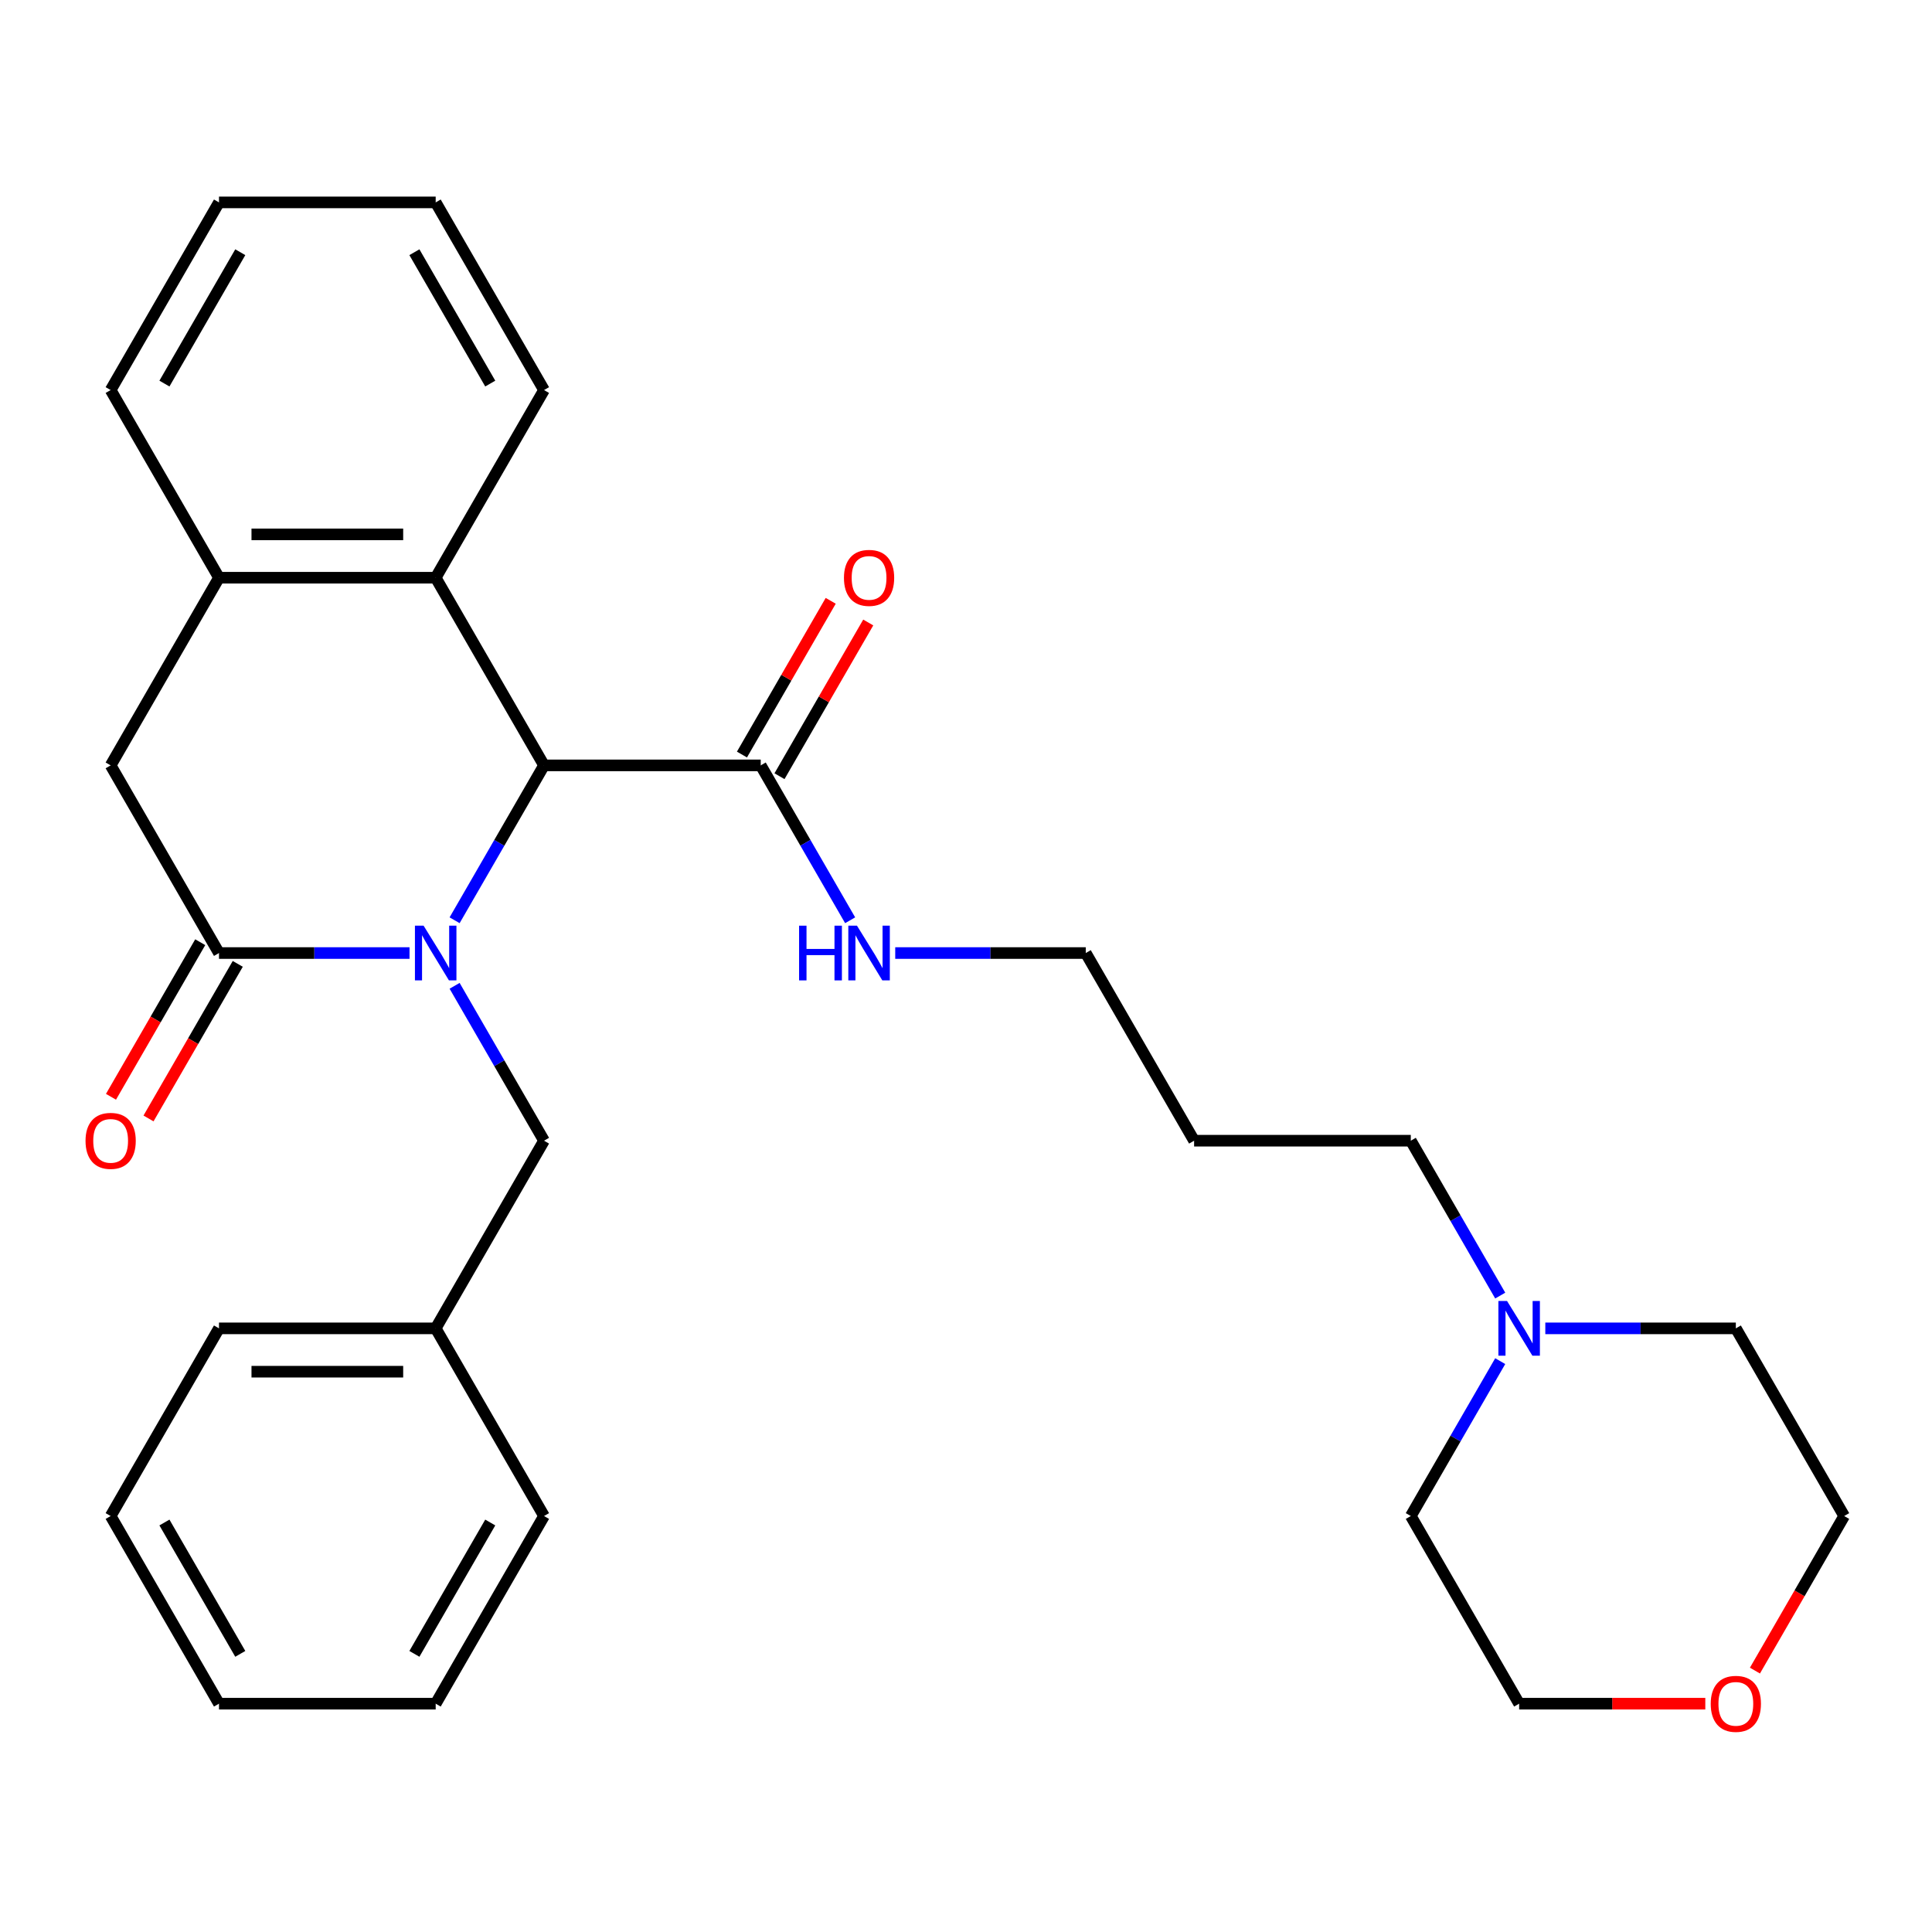 <?xml version='1.0' encoding='iso-8859-1'?>
<svg version='1.1' baseProfile='full'
              xmlns='http://www.w3.org/2000/svg'
                      xmlns:rdkit='http://www.rdkit.org/xml'
                      xmlns:xlink='http://www.w3.org/1999/xlink'
                  xml:space='preserve'
width='1000px' height='1000px' viewBox='0 0 1000 1000'>
<!-- END OF HEADER -->
<rect style='opacity:1.0;fill:#FFFFFF;stroke:none' width='1000' height='1000' x='0' y='0'> </rect>
<path class='bond-0' d='M 211.966,493.292 L 162.658,493.292' style='fill:none;fill-rule:evenodd;stroke:#0000FF;stroke-width:6px;stroke-linecap:butt;stroke-linejoin:miter;stroke-opacity:1' />
<path class='bond-0' d='M 162.658,493.292 L 113.35,493.292' style='fill:none;fill-rule:evenodd;stroke:#000000;stroke-width:6px;stroke-linecap:butt;stroke-linejoin:miter;stroke-opacity:1' />
<path class='bond-1' d='M 235.304,476.328 L 258.447,436.244' style='fill:none;fill-rule:evenodd;stroke:#0000FF;stroke-width:6px;stroke-linecap:butt;stroke-linejoin:miter;stroke-opacity:1' />
<path class='bond-1' d='M 258.447,436.244 L 281.589,396.159' style='fill:none;fill-rule:evenodd;stroke:#000000;stroke-width:6px;stroke-linecap:butt;stroke-linejoin:miter;stroke-opacity:1' />
<path class='bond-6' d='M 235.304,510.256 L 258.447,550.34' style='fill:none;fill-rule:evenodd;stroke:#0000FF;stroke-width:6px;stroke-linecap:butt;stroke-linejoin:miter;stroke-opacity:1' />
<path class='bond-6' d='M 258.447,550.34 L 281.589,590.425' style='fill:none;fill-rule:evenodd;stroke:#000000;stroke-width:6px;stroke-linecap:butt;stroke-linejoin:miter;stroke-opacity:1' />
<path class='bond-5' d='M 113.35,493.292 L 57.271,396.159' style='fill:none;fill-rule:evenodd;stroke:#000000;stroke-width:6px;stroke-linecap:butt;stroke-linejoin:miter;stroke-opacity:1' />
<path class='bond-8' d='M 103.637,487.684 L 80.541,527.688' style='fill:none;fill-rule:evenodd;stroke:#000000;stroke-width:6px;stroke-linecap:butt;stroke-linejoin:miter;stroke-opacity:1' />
<path class='bond-8' d='M 80.541,527.688 L 57.444,567.693' style='fill:none;fill-rule:evenodd;stroke:#FF0000;stroke-width:6px;stroke-linecap:butt;stroke-linejoin:miter;stroke-opacity:1' />
<path class='bond-8' d='M 123.064,498.9 L 99.967,538.904' style='fill:none;fill-rule:evenodd;stroke:#000000;stroke-width:6px;stroke-linecap:butt;stroke-linejoin:miter;stroke-opacity:1' />
<path class='bond-8' d='M 99.967,538.904 L 76.871,578.909' style='fill:none;fill-rule:evenodd;stroke:#FF0000;stroke-width:6px;stroke-linecap:butt;stroke-linejoin:miter;stroke-opacity:1' />
<path class='bond-2' d='M 281.589,396.159 L 225.51,299.026' style='fill:none;fill-rule:evenodd;stroke:#000000;stroke-width:6px;stroke-linecap:butt;stroke-linejoin:miter;stroke-opacity:1' />
<path class='bond-3' d='M 281.589,396.159 L 393.749,396.159' style='fill:none;fill-rule:evenodd;stroke:#000000;stroke-width:6px;stroke-linecap:butt;stroke-linejoin:miter;stroke-opacity:1' />
<path class='bond-4' d='M 225.51,299.026 L 113.35,299.026' style='fill:none;fill-rule:evenodd;stroke:#000000;stroke-width:6px;stroke-linecap:butt;stroke-linejoin:miter;stroke-opacity:1' />
<path class='bond-4' d='M 208.686,276.594 L 130.174,276.594' style='fill:none;fill-rule:evenodd;stroke:#000000;stroke-width:6px;stroke-linecap:butt;stroke-linejoin:miter;stroke-opacity:1' />
<path class='bond-15' d='M 225.51,299.026 L 281.589,201.894' style='fill:none;fill-rule:evenodd;stroke:#000000;stroke-width:6px;stroke-linecap:butt;stroke-linejoin:miter;stroke-opacity:1' />
<path class='bond-9' d='M 403.462,401.767 L 426.432,361.983' style='fill:none;fill-rule:evenodd;stroke:#000000;stroke-width:6px;stroke-linecap:butt;stroke-linejoin:miter;stroke-opacity:1' />
<path class='bond-9' d='M 426.432,361.983 L 449.401,322.198' style='fill:none;fill-rule:evenodd;stroke:#FF0000;stroke-width:6px;stroke-linecap:butt;stroke-linejoin:miter;stroke-opacity:1' />
<path class='bond-9' d='M 384.035,390.551 L 407.005,350.767' style='fill:none;fill-rule:evenodd;stroke:#000000;stroke-width:6px;stroke-linecap:butt;stroke-linejoin:miter;stroke-opacity:1' />
<path class='bond-9' d='M 407.005,350.767 L 429.975,310.982' style='fill:none;fill-rule:evenodd;stroke:#FF0000;stroke-width:6px;stroke-linecap:butt;stroke-linejoin:miter;stroke-opacity:1' />
<path class='bond-11' d='M 393.749,396.159 L 416.892,436.244' style='fill:none;fill-rule:evenodd;stroke:#000000;stroke-width:6px;stroke-linecap:butt;stroke-linejoin:miter;stroke-opacity:1' />
<path class='bond-11' d='M 416.892,436.244 L 440.034,476.328' style='fill:none;fill-rule:evenodd;stroke:#0000FF;stroke-width:6px;stroke-linecap:butt;stroke-linejoin:miter;stroke-opacity:1' />
<path class='bond-16' d='M 113.35,299.026 L 57.271,201.894' style='fill:none;fill-rule:evenodd;stroke:#000000;stroke-width:6px;stroke-linecap:butt;stroke-linejoin:miter;stroke-opacity:1' />
<path class='bond-29' d='M 113.35,299.026 L 57.271,396.159' style='fill:none;fill-rule:evenodd;stroke:#000000;stroke-width:6px;stroke-linecap:butt;stroke-linejoin:miter;stroke-opacity:1' />
<path class='bond-12' d='M 281.589,590.425 L 225.51,687.558' style='fill:none;fill-rule:evenodd;stroke:#000000;stroke-width:6px;stroke-linecap:butt;stroke-linejoin:miter;stroke-opacity:1' />
<path class='bond-7' d='M 776.512,670.594 L 753.37,630.509' style='fill:none;fill-rule:evenodd;stroke:#0000FF;stroke-width:6px;stroke-linecap:butt;stroke-linejoin:miter;stroke-opacity:1' />
<path class='bond-7' d='M 753.37,630.509 L 730.227,590.425' style='fill:none;fill-rule:evenodd;stroke:#000000;stroke-width:6px;stroke-linecap:butt;stroke-linejoin:miter;stroke-opacity:1' />
<path class='bond-17' d='M 799.85,687.558 L 849.158,687.558' style='fill:none;fill-rule:evenodd;stroke:#0000FF;stroke-width:6px;stroke-linecap:butt;stroke-linejoin:miter;stroke-opacity:1' />
<path class='bond-17' d='M 849.158,687.558 L 898.466,687.558' style='fill:none;fill-rule:evenodd;stroke:#000000;stroke-width:6px;stroke-linecap:butt;stroke-linejoin:miter;stroke-opacity:1' />
<path class='bond-18' d='M 776.512,704.522 L 753.37,744.606' style='fill:none;fill-rule:evenodd;stroke:#0000FF;stroke-width:6px;stroke-linecap:butt;stroke-linejoin:miter;stroke-opacity:1' />
<path class='bond-18' d='M 753.37,744.606 L 730.227,784.691' style='fill:none;fill-rule:evenodd;stroke:#000000;stroke-width:6px;stroke-linecap:butt;stroke-linejoin:miter;stroke-opacity:1' />
<path class='bond-10' d='M 882.662,881.823 L 834.484,881.823' style='fill:none;fill-rule:evenodd;stroke:#FF0000;stroke-width:6px;stroke-linecap:butt;stroke-linejoin:miter;stroke-opacity:1' />
<path class='bond-10' d='M 834.484,881.823 L 786.306,881.823' style='fill:none;fill-rule:evenodd;stroke:#000000;stroke-width:6px;stroke-linecap:butt;stroke-linejoin:miter;stroke-opacity:1' />
<path class='bond-32' d='M 908.352,864.699 L 931.449,824.695' style='fill:none;fill-rule:evenodd;stroke:#FF0000;stroke-width:6px;stroke-linecap:butt;stroke-linejoin:miter;stroke-opacity:1' />
<path class='bond-32' d='M 931.449,824.695 L 954.545,784.691' style='fill:none;fill-rule:evenodd;stroke:#000000;stroke-width:6px;stroke-linecap:butt;stroke-linejoin:miter;stroke-opacity:1' />
<path class='bond-19' d='M 463.372,493.292 L 512.68,493.292' style='fill:none;fill-rule:evenodd;stroke:#0000FF;stroke-width:6px;stroke-linecap:butt;stroke-linejoin:miter;stroke-opacity:1' />
<path class='bond-19' d='M 512.68,493.292 L 561.988,493.292' style='fill:none;fill-rule:evenodd;stroke:#000000;stroke-width:6px;stroke-linecap:butt;stroke-linejoin:miter;stroke-opacity:1' />
<path class='bond-22' d='M 225.51,687.558 L 113.35,687.558' style='fill:none;fill-rule:evenodd;stroke:#000000;stroke-width:6px;stroke-linecap:butt;stroke-linejoin:miter;stroke-opacity:1' />
<path class='bond-22' d='M 208.686,709.99 L 130.174,709.99' style='fill:none;fill-rule:evenodd;stroke:#000000;stroke-width:6px;stroke-linecap:butt;stroke-linejoin:miter;stroke-opacity:1' />
<path class='bond-23' d='M 225.51,687.558 L 281.589,784.691' style='fill:none;fill-rule:evenodd;stroke:#000000;stroke-width:6px;stroke-linecap:butt;stroke-linejoin:miter;stroke-opacity:1' />
<path class='bond-13' d='M 730.227,590.425 L 618.067,590.425' style='fill:none;fill-rule:evenodd;stroke:#000000;stroke-width:6px;stroke-linecap:butt;stroke-linejoin:miter;stroke-opacity:1' />
<path class='bond-14' d='M 618.067,590.425 L 561.988,493.292' style='fill:none;fill-rule:evenodd;stroke:#000000;stroke-width:6px;stroke-linecap:butt;stroke-linejoin:miter;stroke-opacity:1' />
<path class='bond-24' d='M 281.589,201.894 L 225.51,104.761' style='fill:none;fill-rule:evenodd;stroke:#000000;stroke-width:6px;stroke-linecap:butt;stroke-linejoin:miter;stroke-opacity:1' />
<path class='bond-24' d='M 253.751,198.54 L 214.495,130.547' style='fill:none;fill-rule:evenodd;stroke:#000000;stroke-width:6px;stroke-linecap:butt;stroke-linejoin:miter;stroke-opacity:1' />
<path class='bond-31' d='M 57.271,201.894 L 113.35,104.761' style='fill:none;fill-rule:evenodd;stroke:#000000;stroke-width:6px;stroke-linecap:butt;stroke-linejoin:miter;stroke-opacity:1' />
<path class='bond-31' d='M 85.109,198.54 L 124.365,130.547' style='fill:none;fill-rule:evenodd;stroke:#000000;stroke-width:6px;stroke-linecap:butt;stroke-linejoin:miter;stroke-opacity:1' />
<path class='bond-21' d='M 898.466,687.558 L 954.545,784.691' style='fill:none;fill-rule:evenodd;stroke:#000000;stroke-width:6px;stroke-linecap:butt;stroke-linejoin:miter;stroke-opacity:1' />
<path class='bond-20' d='M 730.227,784.691 L 786.306,881.823' style='fill:none;fill-rule:evenodd;stroke:#000000;stroke-width:6px;stroke-linecap:butt;stroke-linejoin:miter;stroke-opacity:1' />
<path class='bond-27' d='M 113.35,687.558 L 57.271,784.691' style='fill:none;fill-rule:evenodd;stroke:#000000;stroke-width:6px;stroke-linecap:butt;stroke-linejoin:miter;stroke-opacity:1' />
<path class='bond-26' d='M 281.589,784.691 L 225.51,881.823' style='fill:none;fill-rule:evenodd;stroke:#000000;stroke-width:6px;stroke-linecap:butt;stroke-linejoin:miter;stroke-opacity:1' />
<path class='bond-26' d='M 253.751,788.045 L 214.495,856.038' style='fill:none;fill-rule:evenodd;stroke:#000000;stroke-width:6px;stroke-linecap:butt;stroke-linejoin:miter;stroke-opacity:1' />
<path class='bond-25' d='M 225.51,104.761 L 113.35,104.761' style='fill:none;fill-rule:evenodd;stroke:#000000;stroke-width:6px;stroke-linecap:butt;stroke-linejoin:miter;stroke-opacity:1' />
<path class='bond-28' d='M 225.51,881.823 L 113.35,881.823' style='fill:none;fill-rule:evenodd;stroke:#000000;stroke-width:6px;stroke-linecap:butt;stroke-linejoin:miter;stroke-opacity:1' />
<path class='bond-30' d='M 57.271,784.691 L 113.35,881.823' style='fill:none;fill-rule:evenodd;stroke:#000000;stroke-width:6px;stroke-linecap:butt;stroke-linejoin:miter;stroke-opacity:1' />
<path class='bond-30' d='M 85.109,788.045 L 124.365,856.038' style='fill:none;fill-rule:evenodd;stroke:#000000;stroke-width:6px;stroke-linecap:butt;stroke-linejoin:miter;stroke-opacity:1' />
<path  class='atom-0' d='M 219.25 479.132
L 228.53 494.132
Q 229.45 495.612, 230.93 498.292
Q 232.41 500.972, 232.49 501.132
L 232.49 479.132
L 236.25 479.132
L 236.25 507.452
L 232.37 507.452
L 222.41 491.052
Q 221.25 489.132, 220.01 486.932
Q 218.81 484.732, 218.45 484.052
L 218.45 507.452
L 214.77 507.452
L 214.77 479.132
L 219.25 479.132
' fill='#0000FF'/>
<path  class='atom-8' d='M 780.046 673.398
L 789.326 688.398
Q 790.246 689.878, 791.726 692.558
Q 793.206 695.238, 793.286 695.398
L 793.286 673.398
L 797.046 673.398
L 797.046 701.718
L 793.166 701.718
L 783.206 685.318
Q 782.046 683.398, 780.806 681.198
Q 779.606 678.998, 779.246 678.318
L 779.246 701.718
L 775.566 701.718
L 775.566 673.398
L 780.046 673.398
' fill='#0000FF'/>
<path  class='atom-9' d='M 44.271 590.505
Q 44.271 583.705, 47.631 579.905
Q 50.991 576.105, 57.271 576.105
Q 63.551 576.105, 66.911 579.905
Q 70.271 583.705, 70.271 590.505
Q 70.271 597.385, 66.871 601.305
Q 63.471 605.185, 57.271 605.185
Q 51.031 605.185, 47.631 601.305
Q 44.271 597.425, 44.271 590.505
M 57.271 601.985
Q 61.591 601.985, 63.911 599.105
Q 66.271 596.185, 66.271 590.505
Q 66.271 584.945, 63.911 582.145
Q 61.591 579.305, 57.271 579.305
Q 52.951 579.305, 50.591 582.105
Q 48.271 584.905, 48.271 590.505
Q 48.271 596.225, 50.591 599.105
Q 52.951 601.985, 57.271 601.985
' fill='#FF0000'/>
<path  class='atom-10' d='M 436.828 299.106
Q 436.828 292.306, 440.188 288.506
Q 443.548 284.706, 449.828 284.706
Q 456.108 284.706, 459.468 288.506
Q 462.828 292.306, 462.828 299.106
Q 462.828 305.986, 459.428 309.906
Q 456.028 313.786, 449.828 313.786
Q 443.588 313.786, 440.188 309.906
Q 436.828 306.026, 436.828 299.106
M 449.828 310.586
Q 454.148 310.586, 456.468 307.706
Q 458.828 304.786, 458.828 299.106
Q 458.828 293.546, 456.468 290.746
Q 454.148 287.906, 449.828 287.906
Q 445.508 287.906, 443.148 290.706
Q 440.828 293.506, 440.828 299.106
Q 440.828 304.826, 443.148 307.706
Q 445.508 310.586, 449.828 310.586
' fill='#FF0000'/>
<path  class='atom-11' d='M 885.466 881.903
Q 885.466 875.103, 888.826 871.303
Q 892.186 867.503, 898.466 867.503
Q 904.746 867.503, 908.106 871.303
Q 911.466 875.103, 911.466 881.903
Q 911.466 888.783, 908.066 892.703
Q 904.666 896.583, 898.466 896.583
Q 892.226 896.583, 888.826 892.703
Q 885.466 888.823, 885.466 881.903
M 898.466 893.383
Q 902.786 893.383, 905.106 890.503
Q 907.466 887.583, 907.466 881.903
Q 907.466 876.343, 905.106 873.543
Q 902.786 870.703, 898.466 870.703
Q 894.146 870.703, 891.786 873.503
Q 889.466 876.303, 889.466 881.903
Q 889.466 887.623, 891.786 890.503
Q 894.146 893.383, 898.466 893.383
' fill='#FF0000'/>
<path  class='atom-12' d='M 413.608 479.132
L 417.448 479.132
L 417.448 491.172
L 431.928 491.172
L 431.928 479.132
L 435.768 479.132
L 435.768 507.452
L 431.928 507.452
L 431.928 494.372
L 417.448 494.372
L 417.448 507.452
L 413.608 507.452
L 413.608 479.132
' fill='#0000FF'/>
<path  class='atom-12' d='M 443.568 479.132
L 452.848 494.132
Q 453.768 495.612, 455.248 498.292
Q 456.728 500.972, 456.808 501.132
L 456.808 479.132
L 460.568 479.132
L 460.568 507.452
L 456.688 507.452
L 446.728 491.052
Q 445.568 489.132, 444.328 486.932
Q 443.128 484.732, 442.768 484.052
L 442.768 507.452
L 439.088 507.452
L 439.088 479.132
L 443.568 479.132
' fill='#0000FF'/>
</svg>
